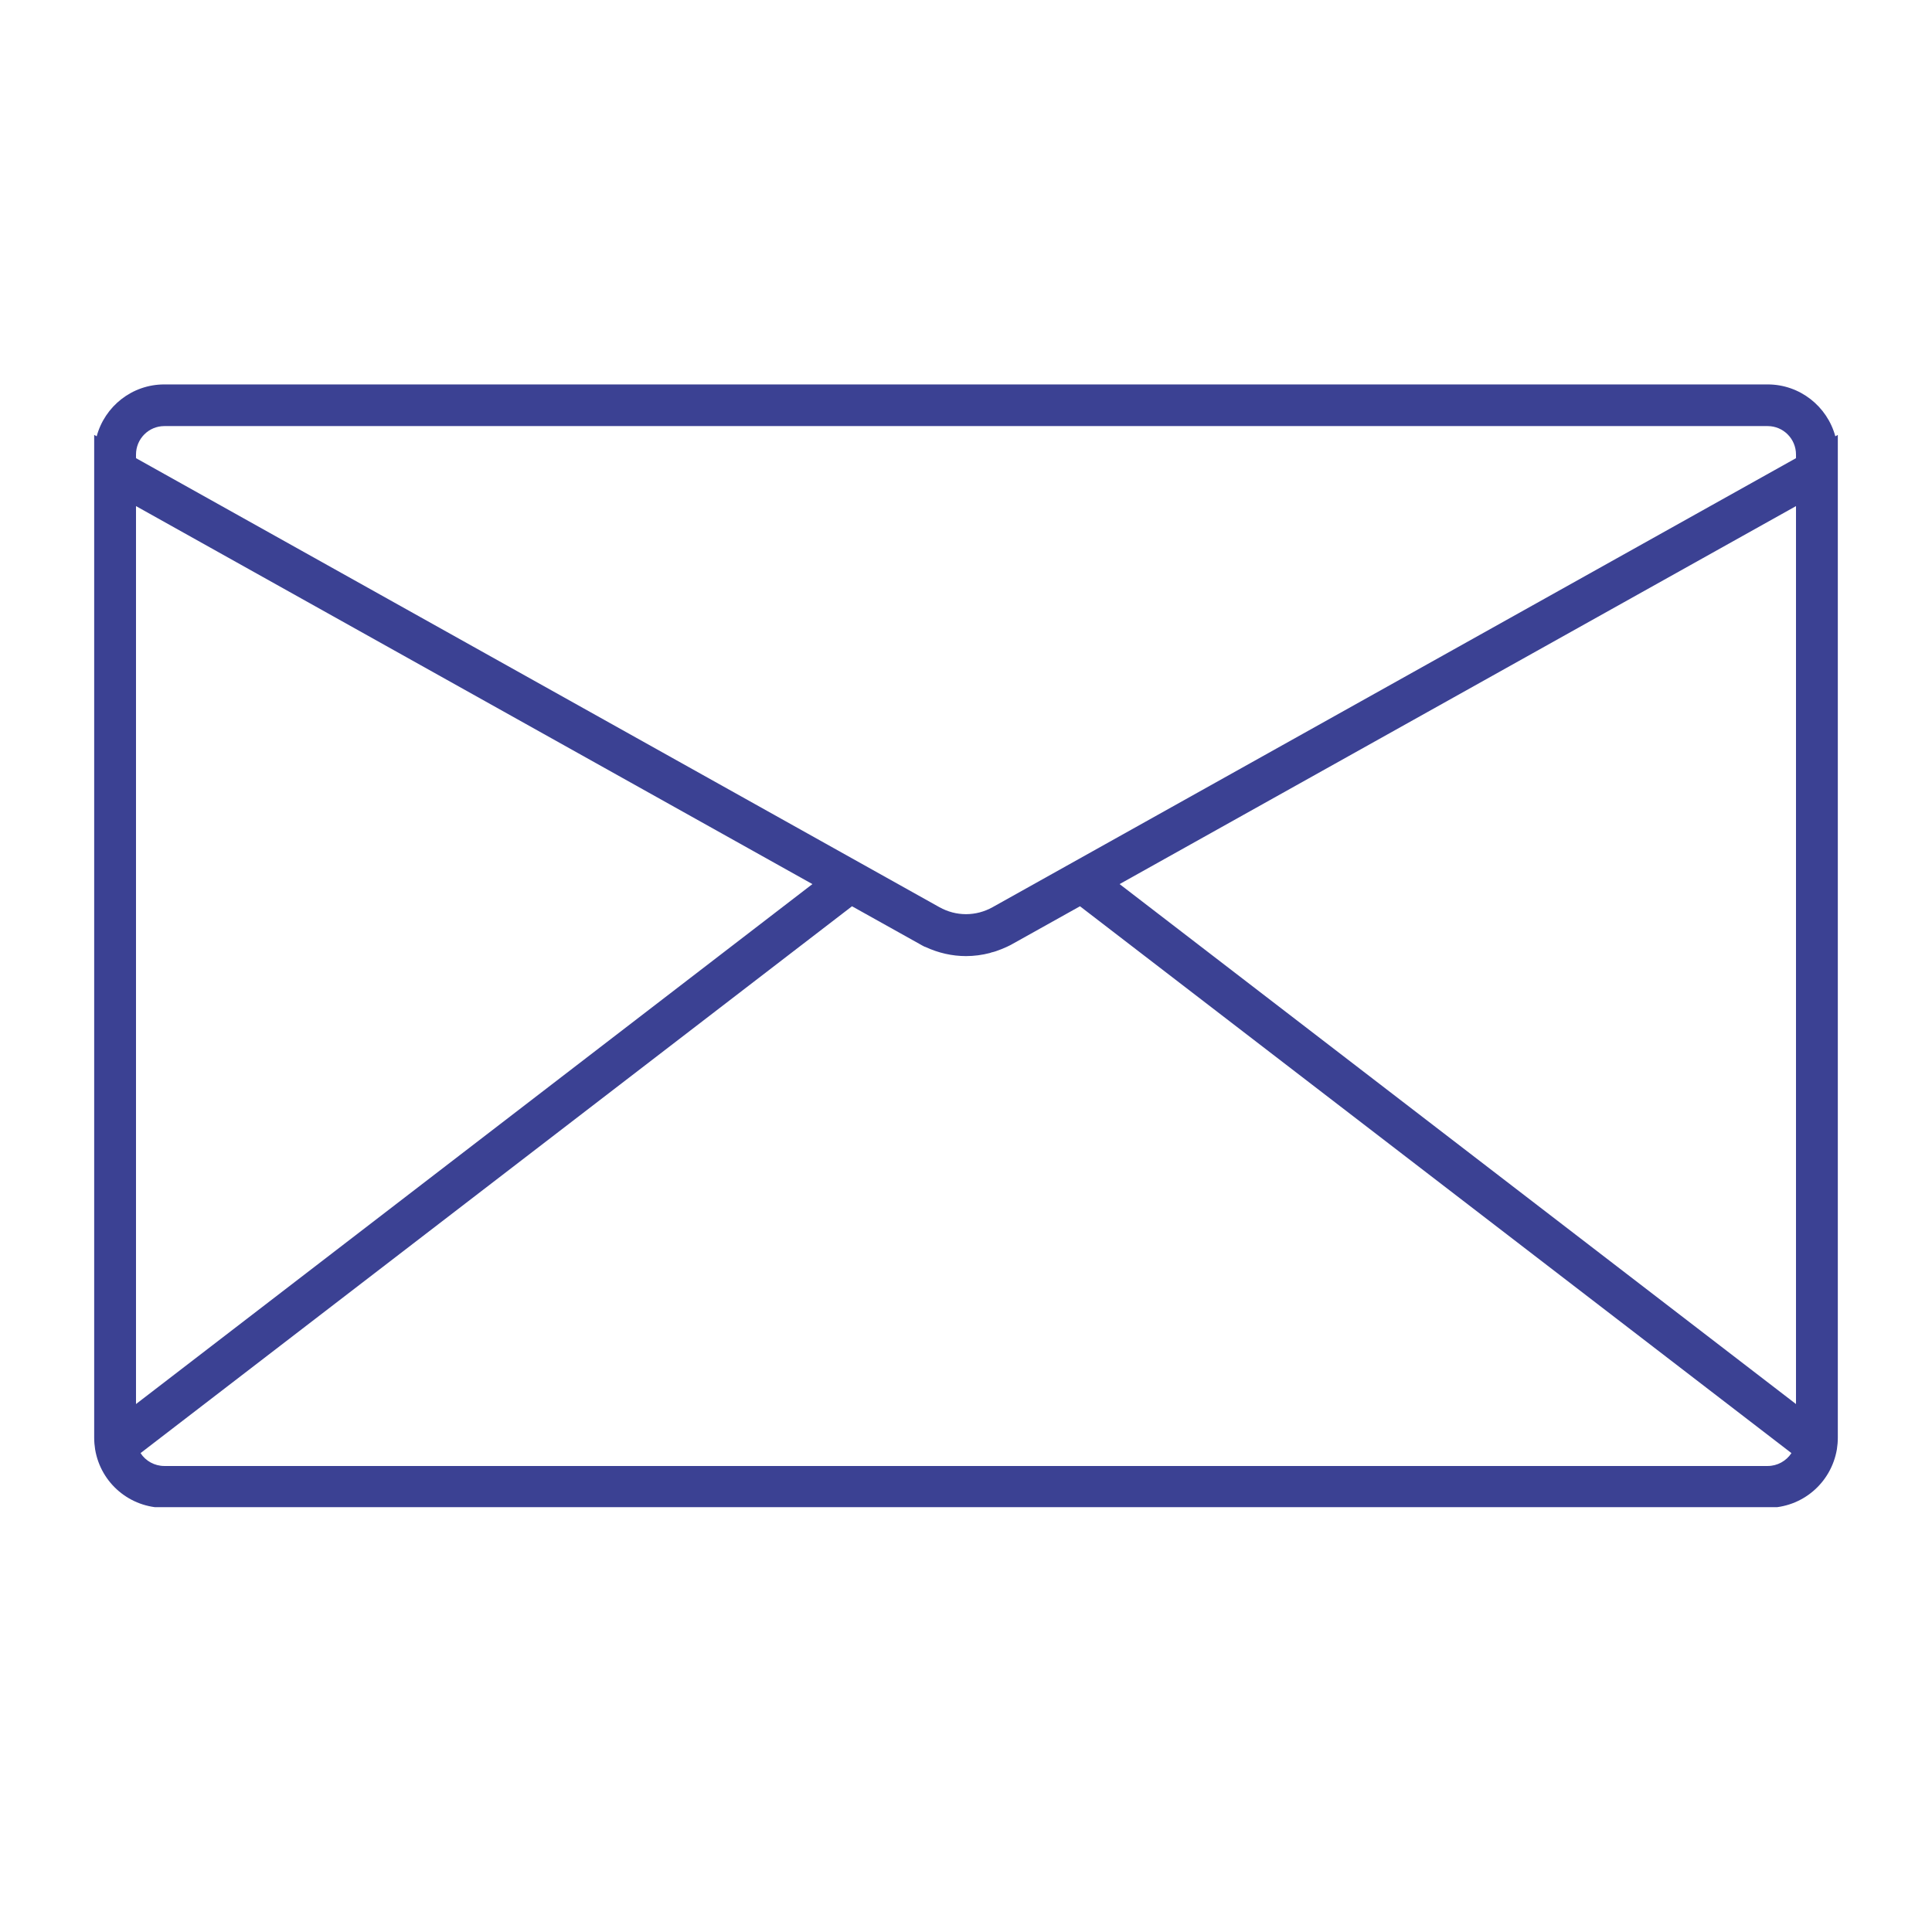 <svg xmlns="http://www.w3.org/2000/svg" xmlns:xlink="http://www.w3.org/1999/xlink" width="64" zoomAndPan="magnify" viewBox="0 0 48 48" height="64" preserveAspectRatio="xMidYMid meet" version="1.2"><defs><clipPath id="cffe45470c"><path d="M 2.34 9.527 L 45.684 9.527 L 45.684 37.445 L 2.34 37.445 Z M 2.34 9.527 "/></clipPath></defs><g id="2bc157e3f6"><g clip-rule="nonzero" clip-path="url(#cffe45470c)"><path style=" stroke:none;fill-rule:nonzero;fill:#3b4193;fill-opacity:1;" d="M 45.598 10.84 C 45.398 10.098 44.719 9.551 43.918 9.551 L 4.082 9.551 C 3.277 9.551 2.602 10.098 2.402 10.84 L 2.34 10.805 L 2.34 35.719 C 2.34 35.816 2.348 35.914 2.363 36.008 C 2.504 36.852 3.23 37.461 4.082 37.461 L 43.918 37.461 C 44.77 37.461 45.492 36.852 45.637 36.008 C 45.652 35.914 45.66 35.816 45.66 35.719 L 45.66 10.805 Z M 3.379 11.293 C 3.379 10.902 3.695 10.586 4.082 10.586 L 43.918 10.586 C 44.305 10.586 44.621 10.902 44.621 11.293 L 44.621 11.383 L 24.66 22.539 C 24.246 22.77 23.754 22.77 23.34 22.539 L 3.379 11.383 Z M 3.379 34.883 L 3.379 12.574 L 20.184 21.965 Z M 43.918 36.422 L 4.082 36.422 C 3.84 36.422 3.617 36.297 3.492 36.102 L 21.168 22.516 L 22.832 23.445 C 22.879 23.473 22.922 23.496 22.969 23.52 C 22.977 23.52 22.984 23.523 22.992 23.527 C 23.312 23.676 23.656 23.754 24 23.754 C 24.199 23.754 24.402 23.727 24.598 23.676 C 24.605 23.672 24.617 23.668 24.629 23.664 C 24.668 23.656 24.703 23.645 24.742 23.633 C 24.832 23.602 24.922 23.566 25.008 23.527 C 25.016 23.523 25.023 23.52 25.031 23.516 C 25.074 23.496 25.121 23.473 25.168 23.445 L 26.832 22.516 L 44.508 36.102 C 44.379 36.297 44.16 36.422 43.918 36.422 Z M 44.621 34.883 L 27.816 21.965 L 44.621 12.574 Z M 44.621 34.883 "/></g></g></svg>